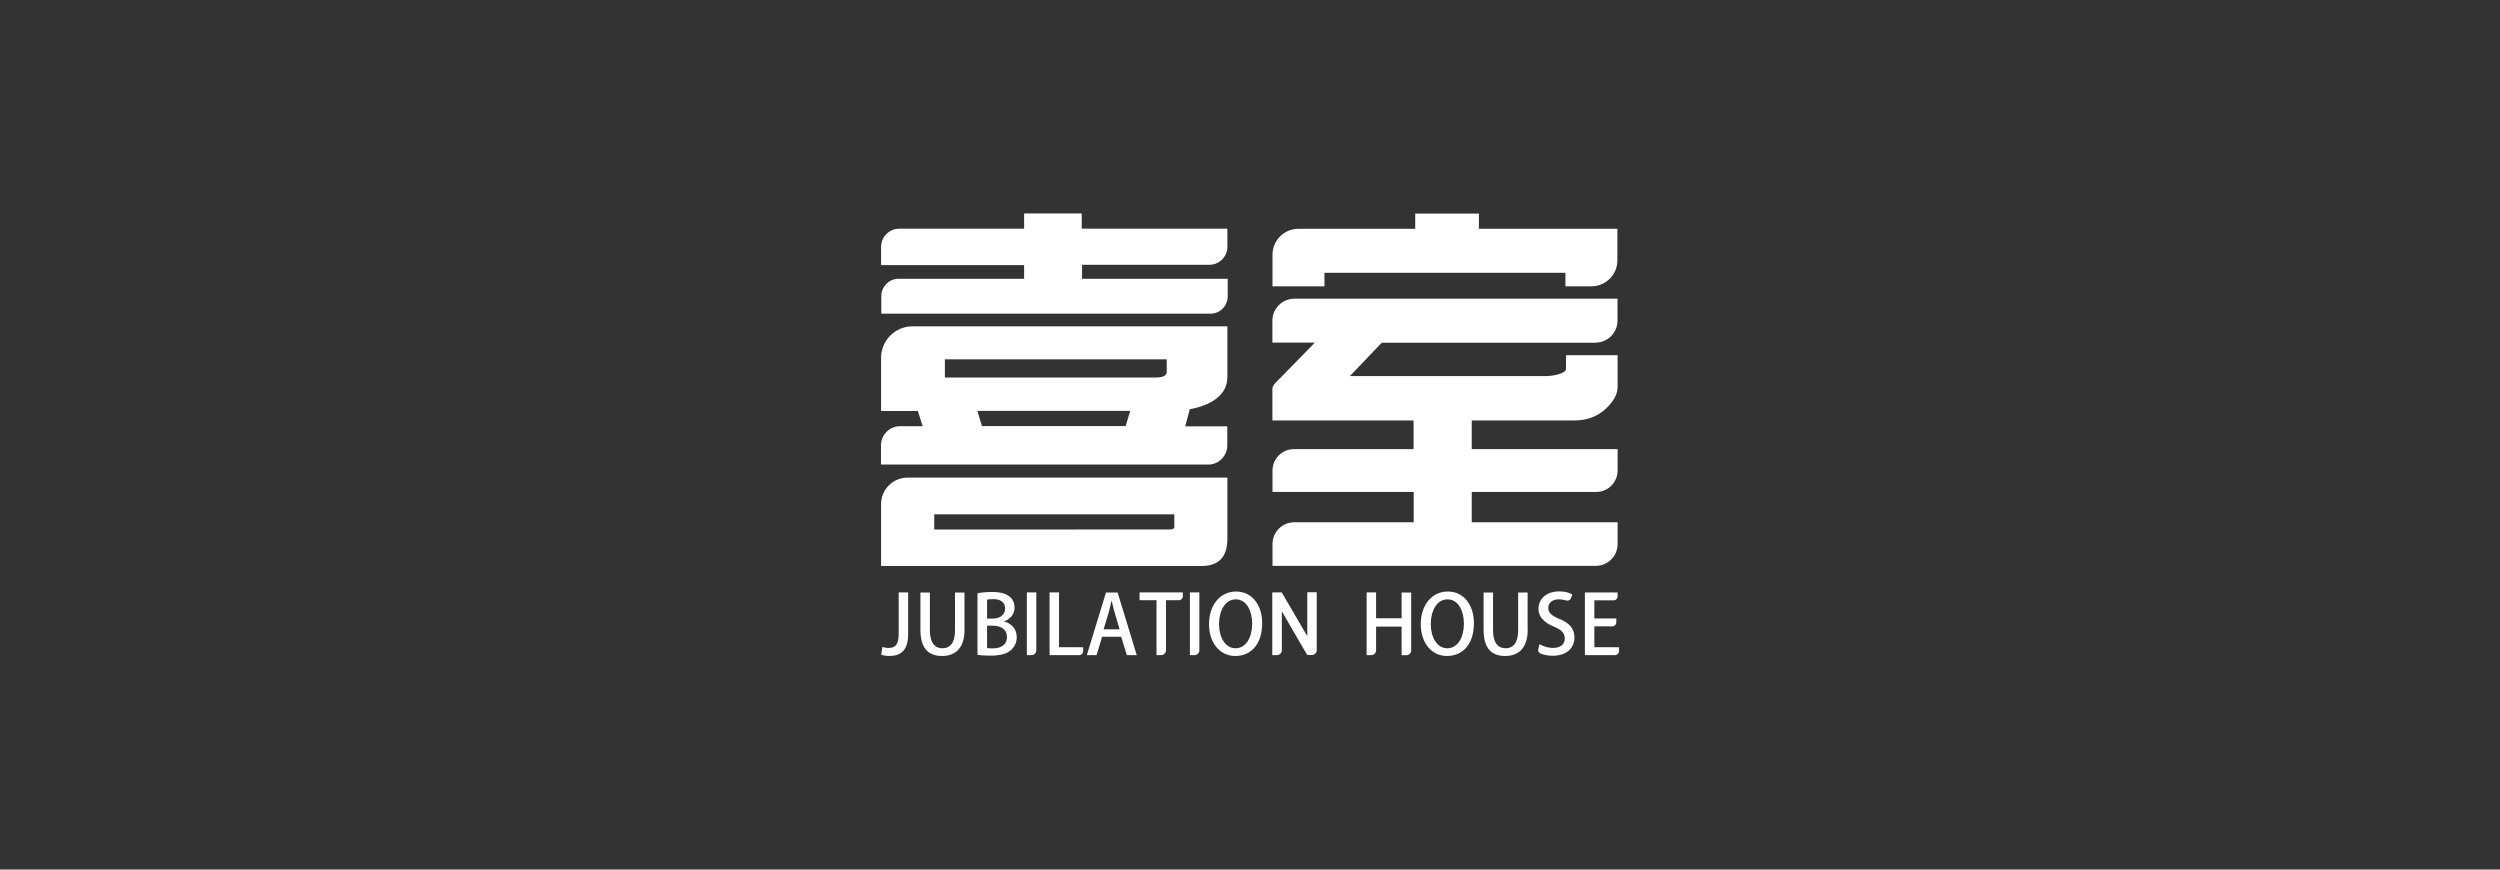 <?xml version="1.0" encoding="UTF-8"?>
<svg id="_圖層_1" data-name="圖層 1" xmlns="http://www.w3.org/2000/svg" viewBox="0 0 230 80">
  <rect x="0" y="0" width="230" height="80" fill="#333333" stroke="none"/>
  <defs>
    <style>
      .cls-1 {
        fill: #fff;
        stroke-width: 0px;
      }
    </style>
  </defs>
  <path class="cls-1" d="m117.08,19.82v-.17s0,.05,0,.08,0,.06,0,.08Z"/>
  <path class="cls-1" d="m83.5,43.94c-1.35,0-2.44,1.09-2.44,2.44v5.69h29.49c1.58,0,2.37-.84,2.37-2.51v-5.62h-29.42Zm2.45,4.78v-1.4h22.09v1.15c0,.16-.14.24-.42.24"/>
  <path class="cls-1" d="m111.22,24.36s.03,0,.04,0,.03,0,.04,0c.9-.02,1.62-.76,1.62-1.66v-1.66h-1.62s-.03,0-.04,0-.03,0-.04,0h-11.7v-1.4h-5.3v1.4h-11.49c-.92,0-1.67.75-1.67,1.67h0v1.68h13.16v1.26h-11.44s-.07,0-.1,0-.07,0-.1,0c-.84.05-1.5.75-1.5,1.6v1.61h30.24s.01,0,.02,0,.01,0,.02,0c.88,0,1.59-.72,1.59-1.6v-1.61h-13.4v-1.29h11.7Z"/>
  <path class="cls-1" d="m111.15,39.19s-.07,0-.1,0h.21s-.07,0-.1,0Z"/>
  <path class="cls-1" d="m111.15,42.72s.09,0,.13,0h-.27s.09,0,.13,0Z"/>
  <path class="cls-1" d="m112.92,34.73v-4.71h-28.96c-1.6,0-2.9,1.3-2.9,2.9h0v4.89h3.38l.45,1.4h-2.08c-.97,0-1.76.79-1.76,1.76h0v1.77h30.23c.91-.07,1.63-.83,1.63-1.76v-1.76h-3.87l.42-1.57c1.93-.35,3.45-1.31,3.45-2.9Zm-9.35,4.47h-13.23l-.42-1.4h14.06l-.42,1.4Zm3.77-4.99c0,.35-.34.52-1.01.52h-19.4v-1.67h20.41v1.15Z"/>
  <g>
    <path class="cls-1" d="m121.86,25.1h22.16v1.24h2.35s.03,0,.04,0,.03,0,.04,0c1.3-.02,2.35-1.08,2.35-2.39v-2.9h-12.74v-1.4h-5.86v1.4h-10.69s-.03,0-.05,0-.03,0-.05,0c-1.27.02-2.3,1.04-2.34,2.31v2.98h4.78v-1.24Z"/>
    <path class="cls-1" d="m146.79,31.52s0,0,0,0,0,0,0,0c1.12,0,2.02-.91,2.02-2.02v-2.02h-2s-.02,0-.03,0-.02,0-.03,0h-27.67c-1.12,0-2.02.91-2.02,2.02v2.02h3.91l-3.25,3.32c-.44.4-.66.7-.66.91v2.93h12.99v2.64h-10.96s-.03,0-.05,0-.03,0-.05,0c-1.07.03-1.92.9-1.92,1.97v1.97h12.99v2.79h-10.92s-.04,0-.06,0-.04,0-.06,0c-1.08.03-1.95.91-1.95,2v2.01h29.74c1.11,0,2.01-.9,2.01-2.01v-2h-1.88s-.09,0-.13,0-.09,0-.13,0h-11.28v-2.79h11.43s.02,0,.02,0,.02,0,.02,0c1.08-.01,1.95-.89,1.95-1.97v-1.97h-13.42v-2.64h9.48c1.16,0,2.14-.38,2.93-1.15.67-.65,1.01-1.29,1.01-1.92v-2.93h-4.75v1.26c0,.44-1.2.66-1.87.66h-18.01l2.93-3.07h19.66Z"/>
  </g>
  <g>
    <path class="cls-1" d="m83.55,58.35c0,1.52-.72,2-1.73,2-.26,0-.57-.05-.75-.11l.11-.72c.14.05.34.09.57.09.58,0,.93-.26.93-1.28v-3.83h.87v3.86Z"/>
    <path class="cls-1" d="m88.74,57.92c0,1.71-.85,2.43-2.08,2.43s-1.98-.69-1.98-2.41v-3.43h.87v3.49c0,1.15.47,1.64,1.14,1.64.72,0,1.17-.5,1.17-1.64v-3.49h.87v3.41Z"/>
    <path class="cls-1" d="m92.39,57.18c.6.15,1.15.63,1.15,1.44,0,.61-.29.96-.5,1.16-.38.37-1.02.54-1.97.54-.51,0-.9-.04-1.14-.07v-5.67c.32-.07.84-.12,1.35-.12,1.75,0,2.06.86,2.06,1.44s-.35,1.03-.95,1.26v.02Zm-1.05-.27c.69,0,1.13-.38,1.13-.92,0-.69-.56-.87-1.1-.87-.29,0-.46.02-.56.05v1.74h.53Zm-.53,2.71c.13.02.3.03.53.03.7,0,1.3-.29,1.3-1.05s-.66-1.04-1.33-1.04h-.5v2.06Z"/>
    <path class="cls-1" d="m104.59,60.27h-.92l-.52-1.69h-1.76l-.5,1.69h-.9l1.76-5.76h1.07l1.76,5.76Zm-1.58-2.36l-.45-1.51c-.11-.38-.2-.78-.29-1.14h-.01c-.08.35-.17.78-.27,1.13l-.46,1.51h1.48Z"/>
    <path class="cls-1" d="m116.12,57.33c0,2-1.08,3.02-2.48,3.02s-2.41-1.19-2.41-2.93,1.01-3,2.49-3,2.4,1.26,2.4,2.91Zm-3.97.07c0,1.17.53,2.24,1.52,2.24s1.53-1.05,1.53-2.27c0-1.1-.48-2.23-1.51-2.23s-1.54,1.14-1.54,2.27Z"/>
    <path class="cls-1" d="m135.6,57.33c0,2-1.08,3.02-2.48,3.02s-2.41-1.19-2.41-2.93,1.01-3,2.49-3,2.4,1.26,2.4,2.91Zm-3.97.07c0,1.17.53,2.24,1.52,2.24s1.53-1.05,1.53-2.27c0-1.1-.48-2.23-1.51-2.23s-1.54,1.14-1.54,2.27Z"/>
    <path class="cls-1" d="m140.55,57.92c0,1.71-.85,2.43-2.08,2.43s-1.98-.69-1.98-2.41v-3.43h.87v3.49c0,1.15.47,1.64,1.14,1.64.72,0,1.17-.5,1.17-1.64v-3.49h.87v3.41Z"/>
    <path class="cls-1" d="m148.6,59.54s-.02,0-.02,0c0,0-.02,0-.02,0h-1.88v-1.92h1.66c.2,0,.36-.16.36-.36v-.36h-.34s-.02,0-.02,0c0,0-.02,0-.02,0h-1.64v-1.67h1.78c.2,0,.36-.16.36-.36v-.36h-.34s-.02,0-.02,0-.02,0-.02,0h-2.63v5.76h2.78c.2,0,.36-.16.36-.36v-.36h-.34Z"/>
    <path class="cls-1" d="m143.49,56.96c-.73-.32-1.05-.56-1.05-1.05,0-.37.29-.77.97-.77.26,0,.48.05.67.1,0,0,0,0,.01,0,.03,0,.07.02.1.02.16,0,.3-.1.35-.25,0-.02.01-.04.02-.05l.08-.29c-.08-.04-.18-.08-.3-.12-.03-.01-.06-.02-.09-.03-.22-.07-.5-.11-.83-.11-1.14,0-1.88.69-1.88,1.6,0,.78.58,1.3,1.44,1.65.69.29.98.59.98,1.08,0,.52-.38.87-1.07.87-.29,0-.58-.06-.83-.15-.02-.01-.05-.02-.08-.03-.13-.05-.24-.11-.34-.17l-.11.41v.05s-.02.05-.02.07c0,.14.08.27.2.33.03.02.06.03.1.04.29.1.67.17,1.03.17,1.3,0,2.01-.72,2.01-1.69,0-.79-.44-1.3-1.37-1.7Z"/>
    <path class="cls-1" d="m128.95,54.5v2.38h-2.35v-2.38h-.87v5.27s0,.04,0,.06,0,.04,0,.06v.38h.43c.24,0,.44-.2.44-.44v-2.18h2.35v2.13s0,.04,0,.06,0,.04,0,.06v.38h.44c.24,0,.44-.2.44-.44v-5.33h-.87Z"/>
    <path class="cls-1" d="m109.47,57.64v2.13s0,.04,0,.06,0,.04,0,.06v.38h.43c.24,0,.44-.2.44-.44v-5.33h-.87v3.15Z"/>
    <path class="cls-1" d="m120.27,54.5v4.03l-2.35-4.03h0s-.87,0-.87,0v5.27s0,.04,0,.06,0,.04,0,.06v.38h.44c.24,0,.44-.2.44-.44v-3.59l.52.9.41.71,1.14,1.96s.02.04.03.05c.01.02.02.03.03.05l.21.35h0s0,0,0,0h.43c.24,0,.44-.2.44-.44v-5.33h-.87Z"/>
    <path class="cls-1" d="m108.48,54.5s-.02,0-.02,0-.02,0-.02,0h-1.17s-.87,0-.87,0h0s-1.56,0-1.56,0v.72h1.56v4.55s0,.04,0,.06,0,.04,0,.06v.38h.43c.24,0,.44-.2.44-.44v-4.61h1.19c.2,0,.36-.16.36-.36v-.36h-.34Z"/>
    <path class="cls-1" d="m99.3,59.54s-.02,0-.02,0-.02,0-.02,0h-1.17s-.66,0-.66,0v-5.04h-.87v5.05h0v.72h2.73c.2,0,.36-.16.36-.36v-.36h-.34Z"/>
    <path class="cls-1" d="m94.47,57.64v2.13s0,.04,0,.06,0,.04,0,.06v.38h.43c.24,0,.44-.2.44-.44v-5.33h-.87v3.15Z"/>
  </g>
</svg>